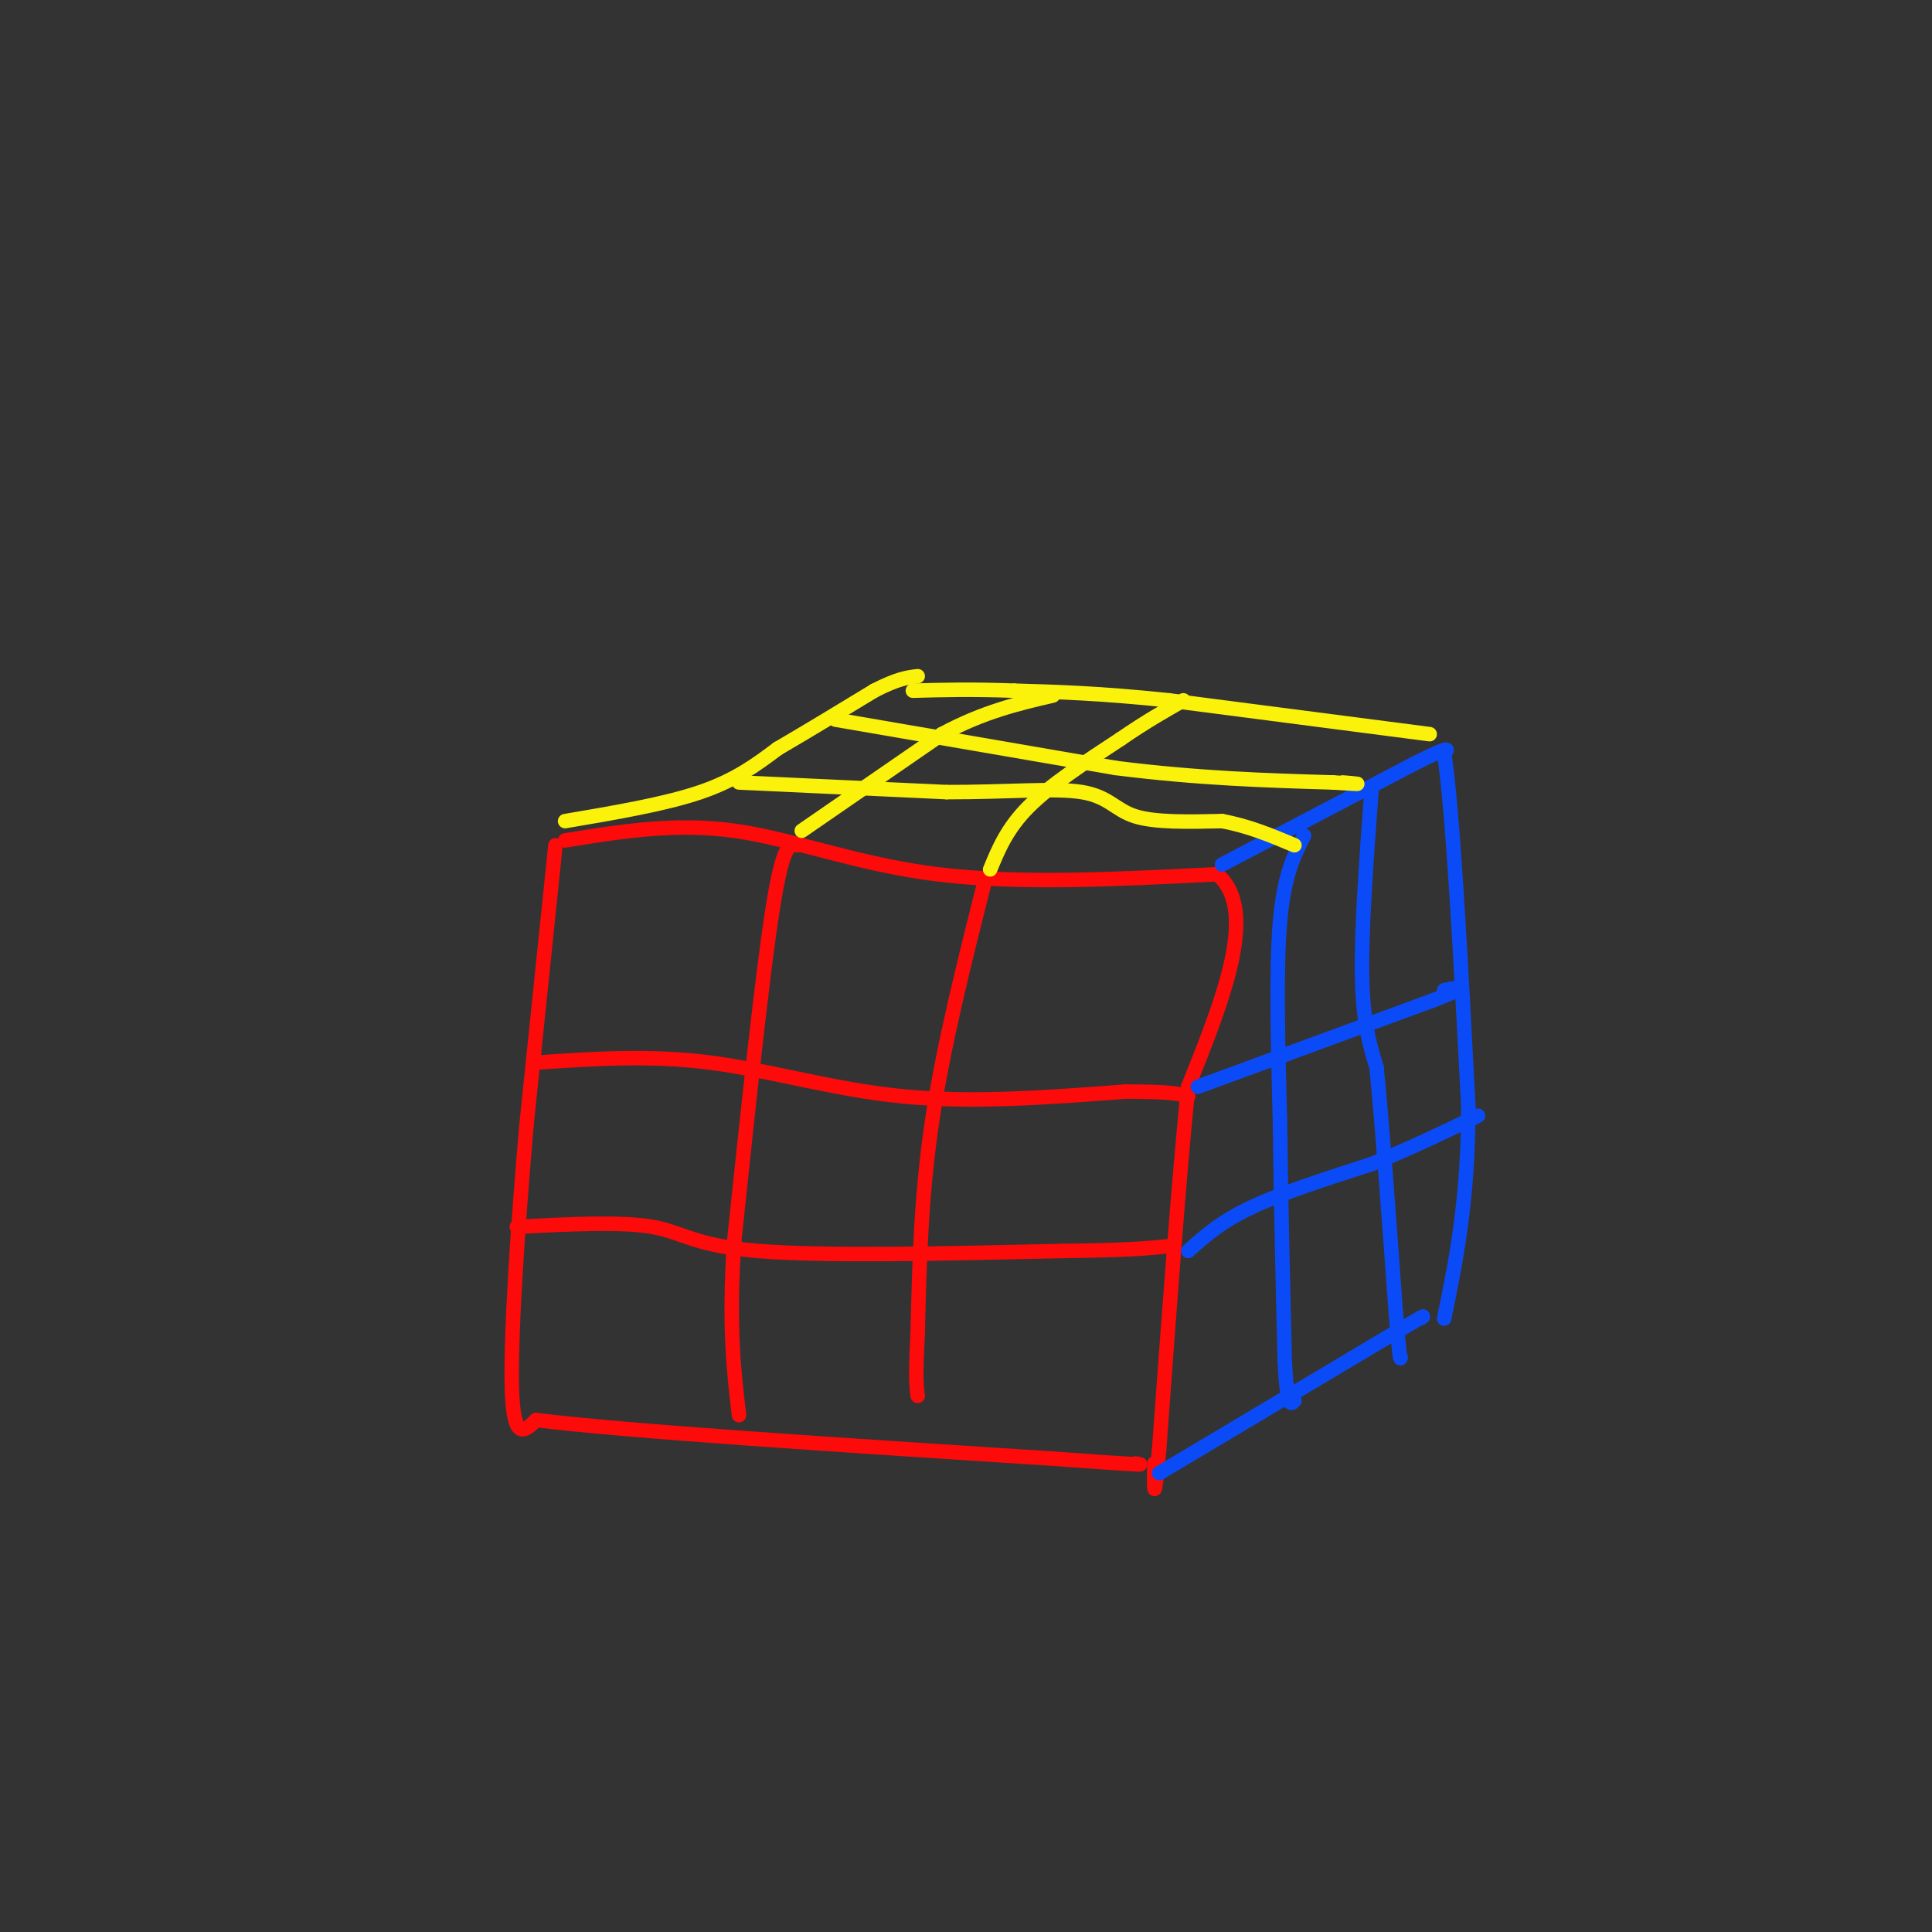 <svg viewBox='0 0 400 400' version='1.1' xmlns='http://www.w3.org/2000/svg' xmlns:xlink='http://www.w3.org/1999/xlink'><rect x="0" y="0" width="400" height="400" fill="#333333" stroke="none"/><g fill='none' stroke='rgb(253,10,10)' stroke-width='3' stroke-linecap='round' stroke-linejoin='round'><path d='M115,175c0.000,0.000 -6.000,58.000 -6,58'/><path d='M109,233c-1.822,20.978 -3.378,44.422 -3,55c0.378,10.578 2.689,8.289 5,6'/><path d='M111,294c18.667,2.333 62.833,5.167 107,8'/><path d='M218,302c20.667,1.500 18.833,1.250 17,1'/><path d='M117,174c11.400,-1.844 22.800,-3.689 35,-2c12.200,1.689 25.200,6.911 42,9c16.800,2.089 37.400,1.044 58,0'/><path d='M252,181c8.667,7.333 1.333,25.667 -6,44'/><path d='M246,225c-2.000,19.833 -4.000,47.417 -6,75'/><path d='M240,300c-1.167,13.000 -1.083,8.000 -1,3'/><path d='M165,175c-1.417,-0.333 -2.833,-0.667 -5,13c-2.167,13.667 -5.083,41.333 -8,69'/><path d='M152,257c-1.167,17.500 -0.083,26.750 1,36'/><path d='M204,182c-4.333,17.167 -8.667,34.333 -11,50c-2.333,15.667 -2.667,29.833 -3,44'/><path d='M190,276c-0.500,9.500 -0.250,11.250 0,13'/><path d='M111,220c11.778,-0.800 23.556,-1.600 36,0c12.444,1.600 25.556,5.600 40,7c14.444,1.400 30.222,0.200 46,-1'/><path d='M233,226c9.833,0.000 11.417,0.500 13,1'/><path d='M107,254c10.778,-0.556 21.556,-1.111 28,0c6.444,1.111 8.556,3.889 22,5c13.444,1.111 38.222,0.556 63,0'/><path d='M220,259c14.167,-0.167 18.083,-0.583 22,-1'/></g>
<g fill='none' stroke='rgb(11,75,247)' stroke-width='3' stroke-linecap='round' stroke-linejoin='round'><path d='M240,305c0.000,0.000 47.000,-28.000 47,-28'/><path d='M287,277c9.000,-5.333 8.000,-4.667 7,-4'/><path d='M253,179c0.000,0.000 40.000,-21.000 40,-21'/><path d='M293,158c7.667,-3.833 6.833,-2.917 6,-2'/><path d='M299,156c1.833,11.833 3.417,42.417 5,73'/><path d='M304,229c0.000,19.500 -2.500,31.750 -5,44'/><path d='M248,225c0.000,0.000 49.000,-18.000 49,-18'/><path d='M297,207c8.500,-3.333 5.250,-2.667 2,-2'/><path d='M246,259c3.333,-3.000 6.667,-6.000 13,-9c6.333,-3.000 15.667,-6.000 25,-9'/><path d='M284,241c7.833,-3.167 14.917,-6.583 22,-10'/><path d='M270,173c-2.083,4.083 -4.167,8.167 -5,18c-0.833,9.833 -0.417,25.417 0,41'/><path d='M265,232c0.167,15.167 0.583,32.583 1,50'/><path d='M266,282c0.500,9.667 1.250,8.833 2,8'/><path d='M284,163c-1.083,14.667 -2.167,29.333 -2,39c0.167,9.667 1.583,14.333 3,19'/><path d='M285,221c1.167,11.667 2.583,31.333 4,51'/><path d='M289,272c0.833,10.000 0.917,9.500 1,9'/></g>
<g fill='none' stroke='rgb(251,242,11)' stroke-width='3' stroke-linecap='round' stroke-linejoin='round'><path d='M296,152c0.000,0.000 -54.000,-7.000 -54,-7'/><path d='M242,145c-14.333,-1.500 -23.167,-1.750 -32,-2'/><path d='M210,143c-8.833,-0.333 -14.917,-0.167 -21,0'/><path d='M117,170c10.333,-1.750 20.667,-3.500 28,-6c7.333,-2.500 11.667,-5.750 16,-9'/><path d='M161,155c6.000,-3.500 13.000,-7.750 20,-12'/><path d='M181,143c4.833,-2.500 6.917,-2.750 9,-3'/><path d='M173,149c0.000,0.000 58.000,10.000 58,10'/><path d='M231,159c17.167,2.167 31.083,2.583 45,3'/><path d='M276,162c7.833,0.500 4.917,0.250 2,0'/><path d='M153,162c0.000,0.000 43.000,2.000 43,2'/><path d='M196,164c12.548,0.024 22.417,-0.917 28,0c5.583,0.917 6.881,3.690 11,5c4.119,1.310 11.060,1.155 18,1'/><path d='M253,170c5.500,1.000 10.250,3.000 15,5'/><path d='M166,172c0.000,0.000 29.000,-20.000 29,-20'/><path d='M195,152c8.667,-4.667 15.833,-6.333 23,-8'/><path d='M205,180c1.750,-4.250 3.500,-8.500 8,-13c4.500,-4.500 11.750,-9.250 19,-14'/><path d='M232,153c5.333,-3.667 9.167,-5.833 13,-8'/></g>
</svg>